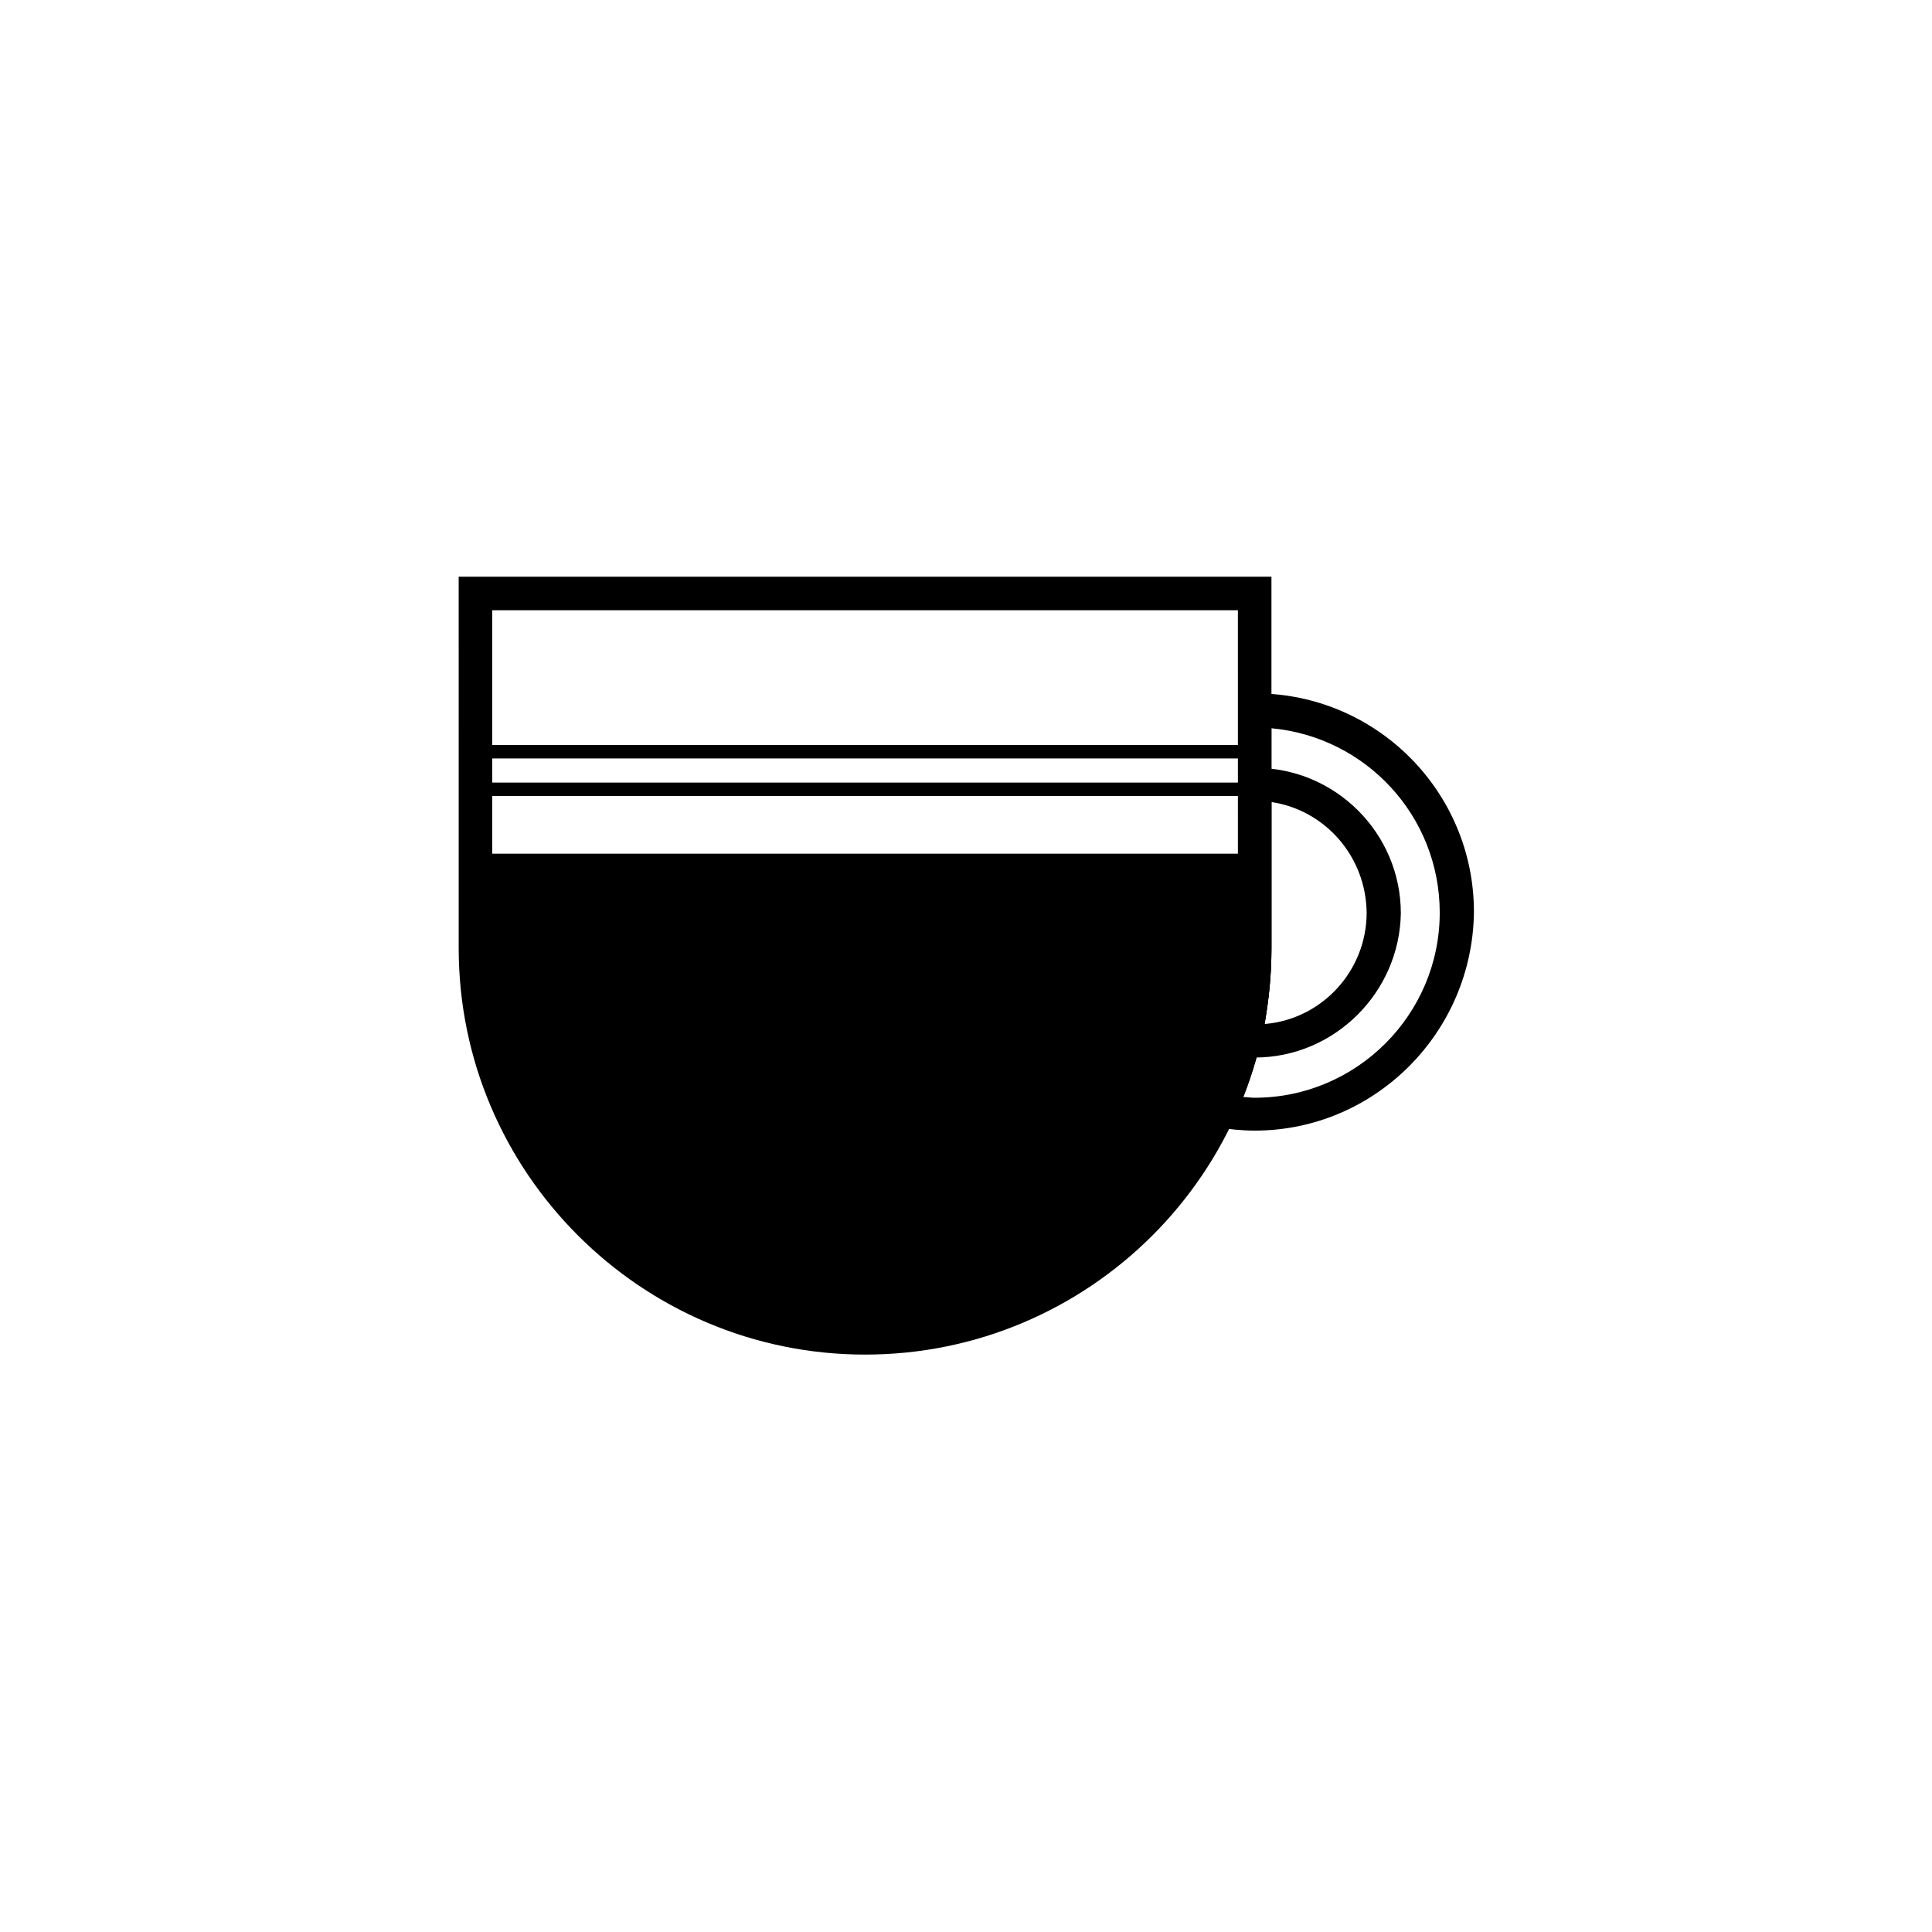 <?xml version="1.0" encoding="UTF-8"?>
<!-- Uploaded to: SVG Repo, www.svgrepo.com, Generator: SVG Repo Mixer Tools -->
<svg fill="#000000" width="800px" height="800px" version="1.1" viewBox="144 144 512 512" xmlns="http://www.w3.org/2000/svg">
 <g>
  <path d="m373.25 502.98c-59.355 0-107.69-48.336-107.69-107.69l-0.004-98.453h215.39v98.453c0 59.531-48.336 107.69-107.69 107.69zm-98.809-197.26v89.566c0 54.379 44.25 98.809 98.809 98.809s98.809-44.25 98.809-98.809l-0.004-89.566z"/>
  <path d="m373.25 498.54c-57.047 0-103.25-46.203-103.25-103.25v-25.059h206.5v25.234c0 56.871-46.207 103.07-103.25 103.07z"/>
  <path d="m476.5 443.62c-3.375 0-6.754-0.355-10.129-0.887l-5.688-1.066 2.488-5.152c6.043-12.973 9.062-26.836 9.062-41.23v-67.531h4.441c31.988 0 57.934 25.945 57.934 57.934-0.355 31.988-26.301 57.934-58.109 57.934zm-3.023-8.883c1.066 0 1.953 0.176 3.019 0.176 27.012 0 49.047-22.035 49.047-49.047 0-25.59-19.547-46.559-44.605-48.871v58.465c0.004 13.508-2.484 26.66-7.461 39.277z"/>
  <path d="m476.5 424.26c-1.242 0-2.309 0-3.199-0.176l-5.152-0.355 1.242-4.977c1.777-7.641 2.844-15.461 2.844-23.281v-47.98h4.441c21.148 0 38.562 17.238 38.562 38.562-0.355 20.969-17.59 38.207-38.738 38.207zm4.441-67.711v38.918c0 6.574-0.711 13.328-1.777 19.902 15.105-1.242 27.012-14.039 27.012-29.5-0.176-14.926-11.016-27.188-25.234-29.32z"/>
  <path d="m270 351.39h206.5v3.555h-206.5z"/>
  <path d="m270 341.44h206.5v3.555h-206.5z"/>
 </g>
</svg>